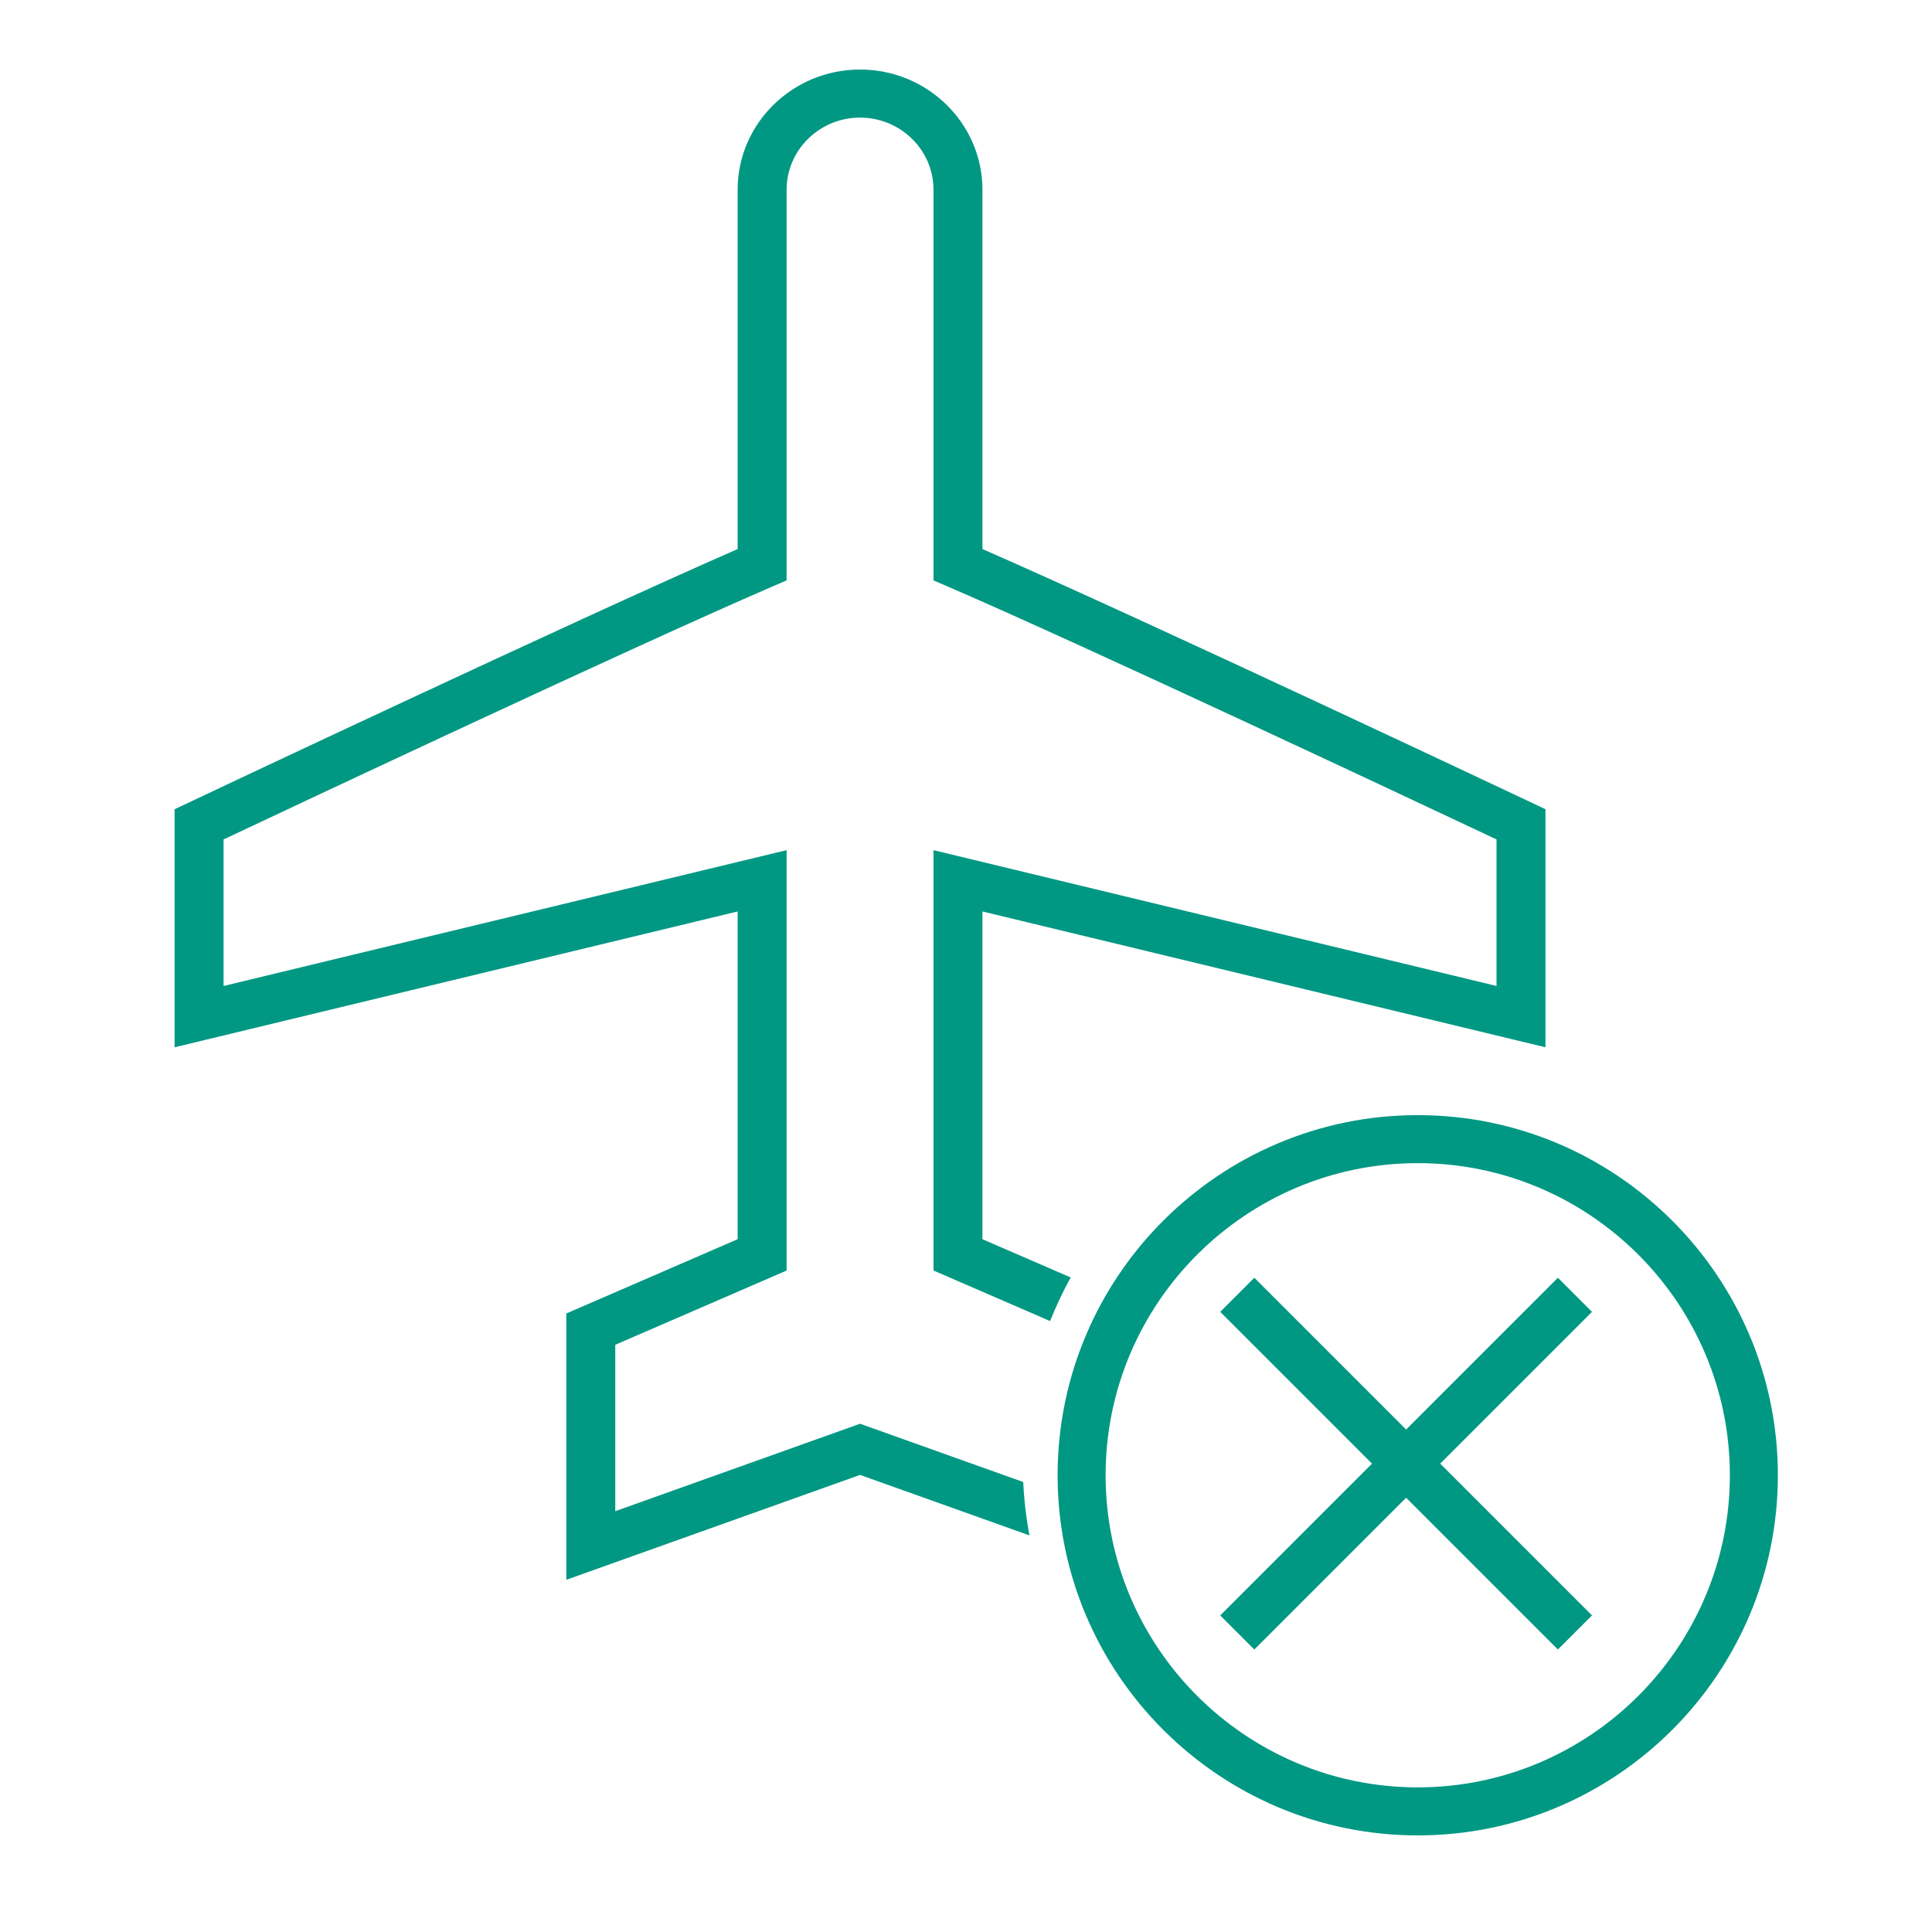 <?xml version="1.0" encoding="utf-8"?>
<svg fill="#019883" height="80" viewBox="0 0 80 80" width="80" xmlns="http://www.w3.org/2000/svg">
<path d="M58.706 46.175C50.483 46.175 43.793 52.864 43.793 61.087C43.793 69.311 50.482 76 58.706 76C66.929 76 73.618 69.311 73.618 61.087C73.618 52.864 66.929 46.175 58.706 46.175ZM58.706 74.011C51.579 74.011 45.781 68.213 45.781 61.087C45.781 53.961 51.579 48.163 58.706 48.163C65.832 48.163 71.63 53.961 71.63 61.087C71.63 68.213 65.832 74.011 58.706 74.011Z" fill="#019883"/>
<path d="M64.509 52.909L58.224 59.194L51.94 52.909L50.527 54.321L56.812 60.606L50.527 66.891L51.94 68.303L58.224 62.018L64.509 68.303L65.921 66.891L59.636 60.606L65.921 54.321L64.509 52.909Z" fill="#019883"/>
<path d="M38.654 35.203V52.609L43.483 54.703C43.729 54.081 44.015 53.478 44.335 52.897L40.681 51.313V37.742L63.995 43.366V33.508L63.421 33.237C63.259 33.16 47.543 25.735 40.681 22.735V7.856C40.681 5.112 38.407 2.879 35.613 2.879C32.818 2.879 30.544 5.112 30.544 7.856V22.735C23.682 25.735 7.967 33.16 7.805 33.237L7.23 33.508V43.366L30.544 37.742V51.313L23.449 54.389V65.416L35.613 61.073L42.628 63.578C42.492 62.857 42.405 62.119 42.37 61.367L35.613 58.954L25.477 62.575V55.685L32.572 52.61V35.203L9.258 40.827V34.759C12.257 33.345 26.191 26.787 31.966 24.294L32.572 24.033V7.856C32.572 6.21 33.936 4.87 35.613 4.87C37.29 4.87 38.654 6.21 38.654 7.856V24.033L39.26 24.294C45.035 26.787 58.968 33.345 61.968 34.759V40.827L38.654 35.203H38.654Z" fill="#019883"/>
<defs>



</defs>
</svg>